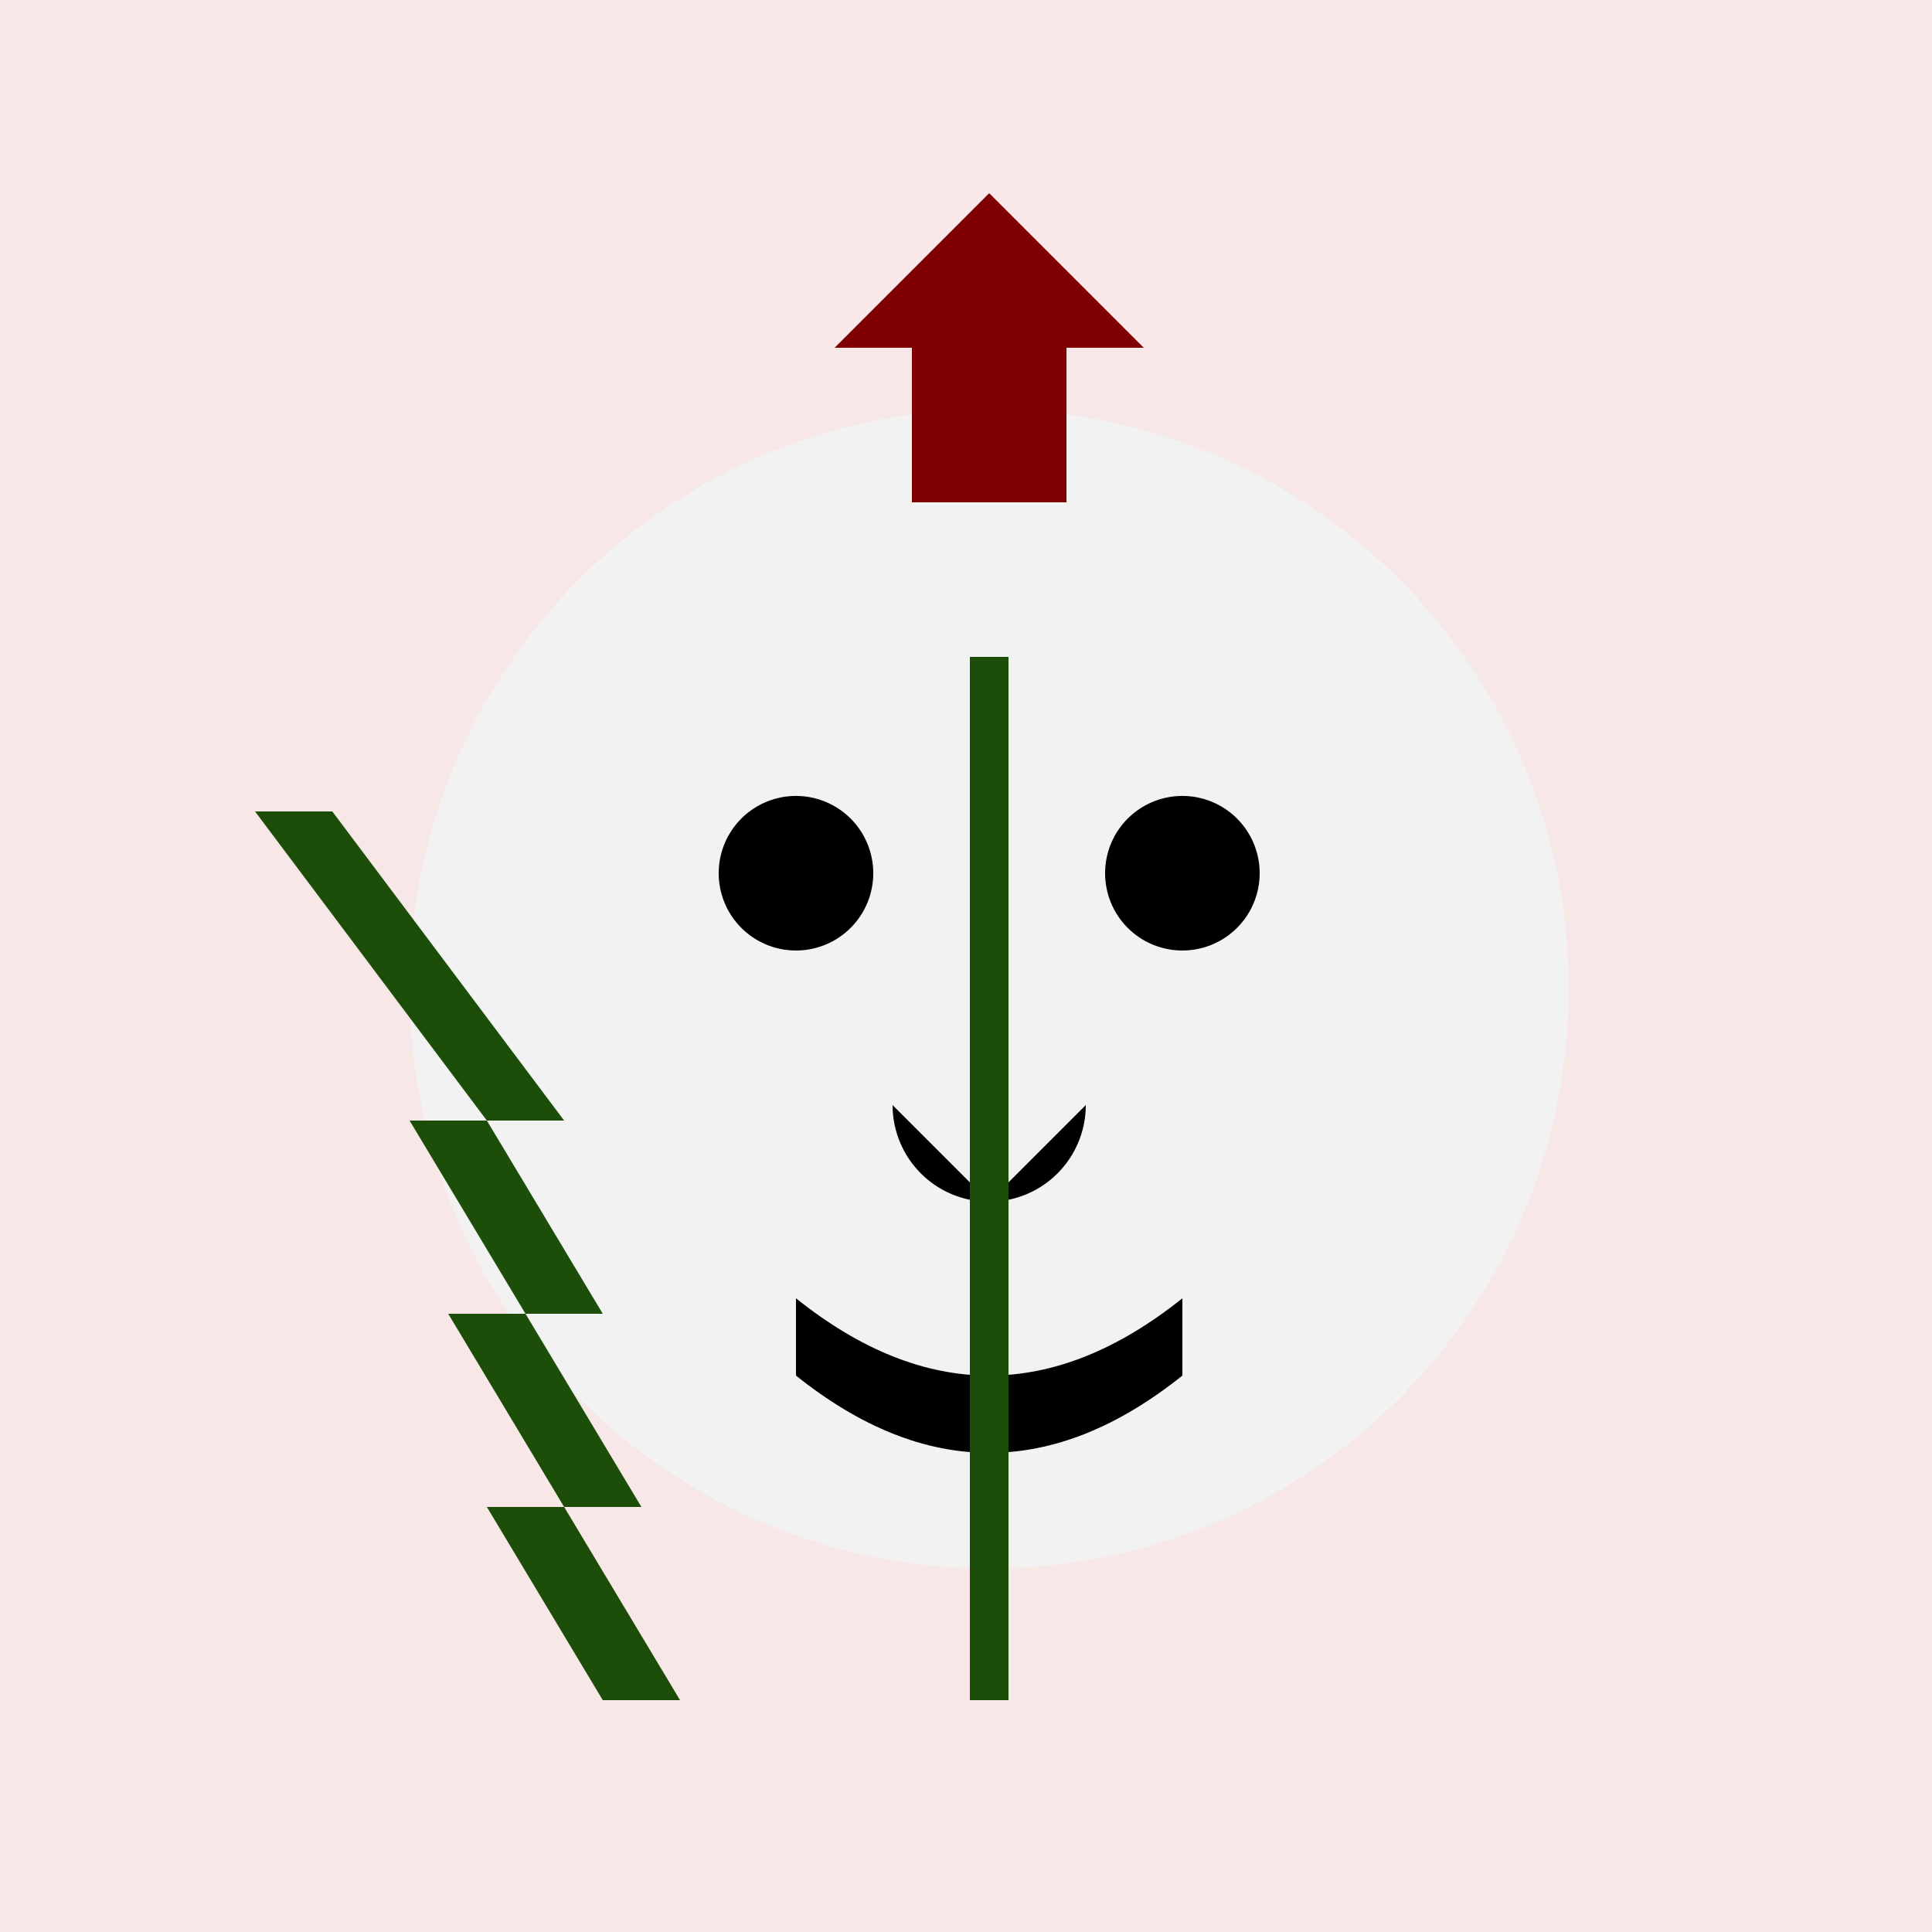<!--

Generated by DrawGPT.
Free, open source, AI generated images in SVG, PNG, and HTML Canvas format.
https://drawgpt.ai

Created: 2023-09-26T18:42:04.822Z
Link: https://drawgpt.ai/prompt/54278/

-->
<svg xmlns="http://www.w3.org/2000/svg" xmlns:xlink="http://www.w3.org/1999/xlink" width="500" height="500"><defs/><g><rect fill="#F7E7E7" stroke="none" x="0" y="0" width="512" height="512"/><path fill="#F2F2F2" stroke="none" paint-order="stroke fill markers" d=" M 406 256 A 150 150 0 1 1 406 255.85"/><path fill="#000000" stroke="none" paint-order="stroke fill markers" d=" M 226 226 A 20 20 0 1 1 226 225.98"/><path fill="#000000" stroke="none" paint-order="stroke fill markers" d=" M 326 226 A 20 20 0 1 1 326 225.98"/><path fill="#000000" stroke="none" paint-order="stroke fill markers" d=" M 281 286 A 25 25 0 0 1 231 286 L 256 311"/><path fill="#000000" stroke="none" paint-order="stroke fill markers" d=" M 206 336 Q 256 376 306 336 L 306 356 Q 256 396 206 356 L 206 336"/><path fill="#7F0000" stroke="none" paint-order="stroke fill markers" d=" M 256 50 L 296 90 L 276 90 L 276 130 L 236 130 L 236 90 L 216 90 L 256 50"/><path fill="#1C4E09" stroke="none" paint-order="stroke fill markers" d=" M 156 440 L 126 390 L 146 390 L 116 340 L 136 340 L 106 290 L 126 290 L 66 210 L 86 210 L 146 290 L 126 290 L 156 340 L 136 340 L 166 390 L 146 390 L 176 440 L 156 440"/><path fill="none" stroke="#1C4E09" paint-order="fill stroke markers" d=" M 256 440 L 256 170" stroke-miterlimit="10" stroke-width="10" stroke-dasharray=""/></g></svg>